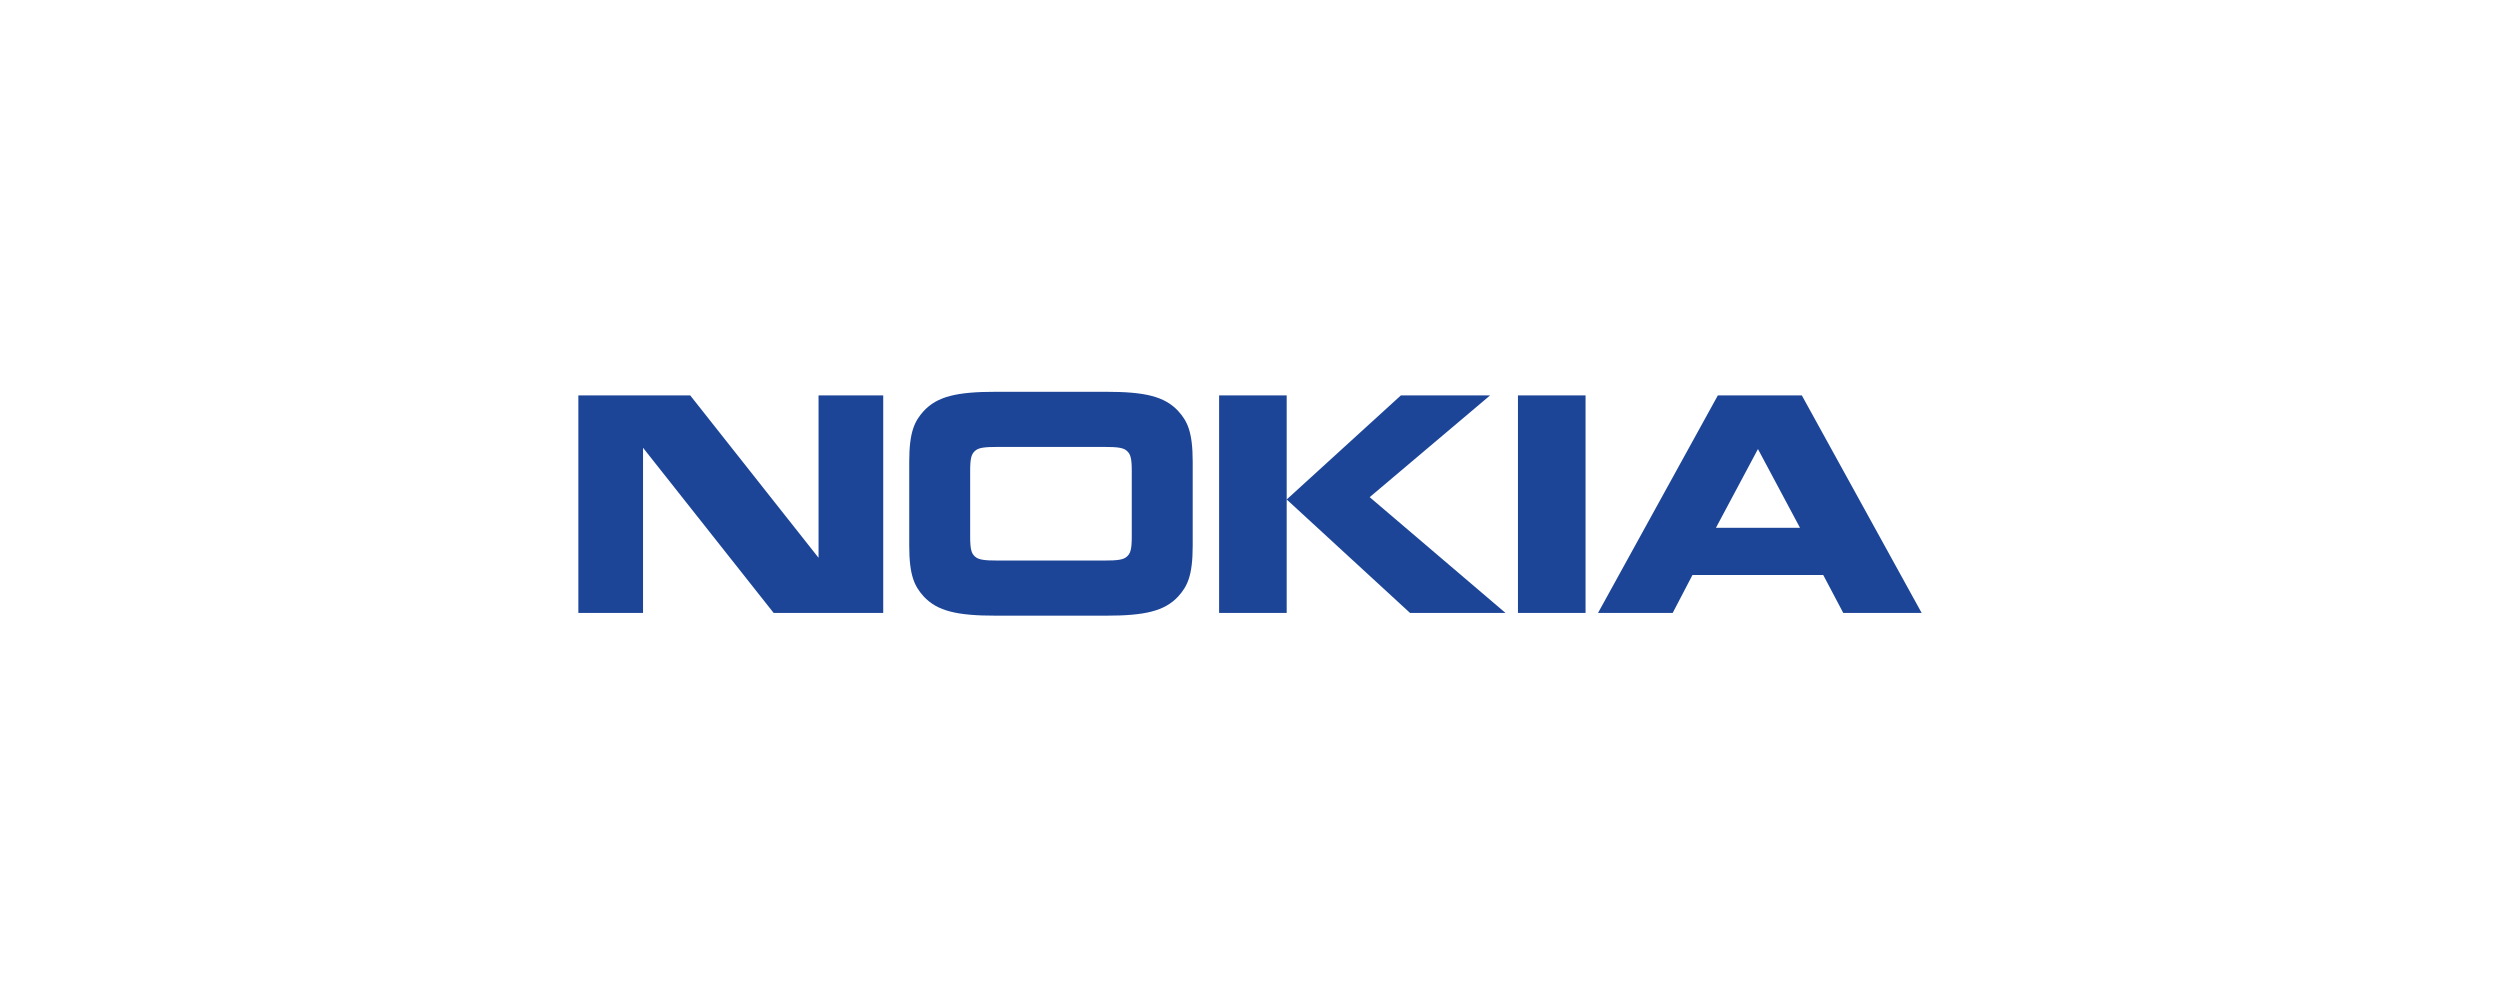 <svg xmlns="http://www.w3.org/2000/svg" xmlns:xlink="http://www.w3.org/1999/xlink" fill="none" version="1.1" width="201" height="81" viewBox="0 0 201 81"><defs><mask id="master_svg0_38_85500"><g><rect x="0.5" y="0.5" width="200" height="80" rx="8" fill="#FFFFFF" fill-opacity="1"/></g></mask></defs><g mask="url(#master_svg0_38_85500)"><g><path d="M51.7,49.278L46.5,49.278L46.5,31.791L55.494,31.791L65.811,44.846L65.811,31.791L71.011,31.791L71.011,49.278L62.2,49.278L51.7,36L51.7,49.278ZM95.893,43.871C95.893,46.302,95.458,47.139,94.738,47.944C93.635,49.14,92.03,49.5,88.937,49.5L80.058,49.5C76.965,49.5,75.358,49.14,74.256,47.944C73.537,47.14,73.102,46.302,73.102,43.871L73.102,37.13C73.102,34.7,73.537,33.862,74.256,33.058C75.358,31.86,76.965,31.5,80.058,31.5L88.937,31.5C92.03,31.5,93.635,31.86,94.738,33.058C95.458,33.862,95.893,34.699,95.893,37.13L95.893,43.871ZM88.718,45.069C89.906,45.069,90.325,45,90.609,44.744C90.876,44.505,90.994,44.197,90.994,43.169L90.994,37.831C90.994,36.804,90.876,36.498,90.609,36.257C90.325,36,89.906,35.932,88.718,35.932L80.276,35.932C79.088,35.932,78.669,36,78.386,36.257C78.118,36.498,78.001,36.805,78.001,37.831L78.001,43.169C78.001,44.196,78.118,44.505,78.386,44.744C78.669,45,79.088,45.069,80.276,45.069L88.718,45.069ZM103.45,31.791L103.45,49.278L98.016,49.278L98.016,31.791L103.45,31.791ZM112.63,31.791L119.803,31.791L110.122,39.971L121.041,49.278L113.365,49.278L103.45,40.158L112.63,31.791ZM122.043,31.791L127.479,31.791L127.479,49.278L122.043,49.278L122.043,31.791ZM148.197,49.278L146.589,46.232L136.074,46.232L134.485,49.278L128.482,49.278L138.114,31.791L144.868,31.791L154.5,49.278L148.197,49.278ZM137.962,42.434L144.719,42.434L141.339,36.103L137.962,42.434Z" fill="#1C4598" fill-opacity="1"/></g></g></svg>